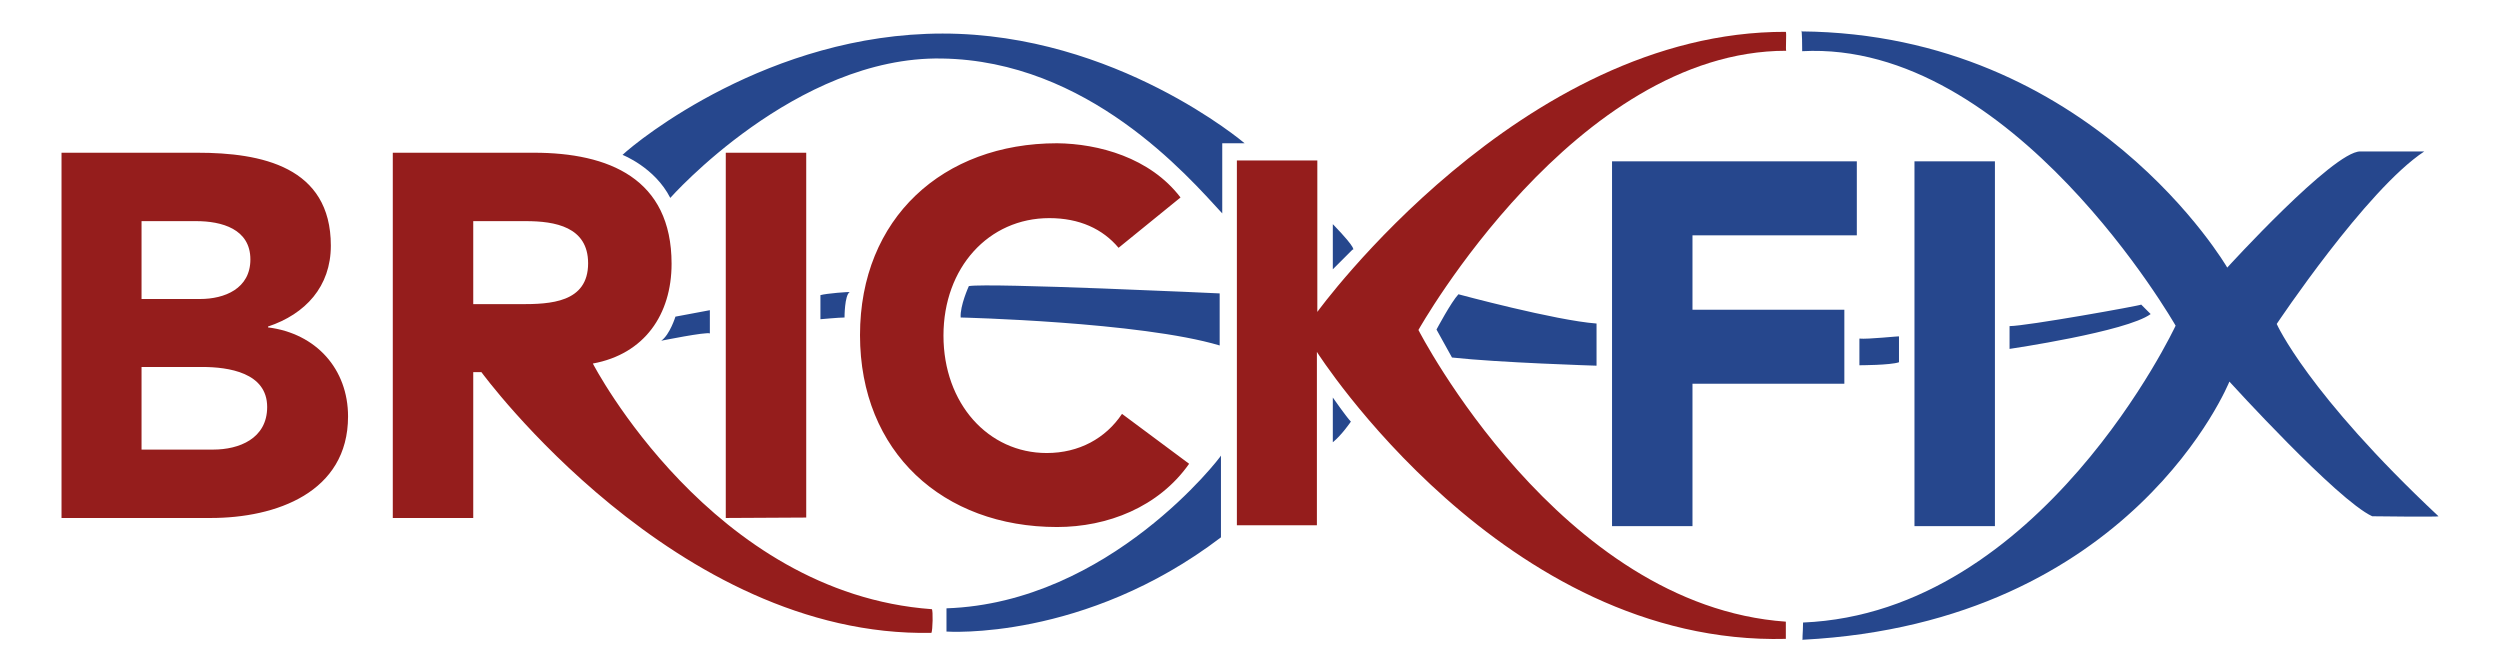<?xml version="1.0" encoding="UTF-8"?>
<svg xmlns="http://www.w3.org/2000/svg" xmlns:xlink="http://www.w3.org/1999/xlink" version="1.1" id="Layer_1" x="0px" y="0px" viewBox="0 0 581.1 155.9" style="enable-background:new 0 0 581.1 155.9;" xml:space="preserve">
<style type="text/css">
	.st0{fill-rule:evenodd;clip-rule:evenodd;fill:#26478D;}
	.st1{fill:#951D1C;}
</style>
<g>
	<path class="st0" d="M144.7,36c3.5-3.3,34.1-28.2,74.4-28.2s70.2,25.5,70.2,25.5h-5.2v16.3c-8.1-8.8-31.2-35.5-65.2-36   C185,13,155.8,46,155.8,46C152.2,38.9,144.7,36,144.7,36L144.7,36z M309.8,52.1v10.5l4.6-4.6C314.4,58.1,315.9,58.4,309.8,52.1   L309.8,52.1z M309.8,92.4v10.4c2.1-1.7,4.2-4.8,4.2-4.8C313,97,309.8,92.4,309.8,92.4L309.8,92.4z M220,141.4v5.4   c0,0,32,2.3,63.8-21.9v-19C283.9,106,258,140.1,220,141.4L220,141.4z M157,73.6c0,0-1.3,4.2-3.3,5.6c0,0,10.4-2.1,11.3-1.7v-5.4   C165,72.1,158.1,73.4,157,73.6L157,73.6z M190.7,68.6v5.6c0,0,4.4-0.4,5.6-0.4c0,0,0-5.2,1.2-5.9C197.4,67.8,192.1,68.2,190.7,68.6   L190.7,68.6z M225.2,66.5c0,0-2.1,4.6-1.9,7.3c0,0,41.8,1,60.2,6.5V68.2C283.5,68.2,230,65.7,225.2,66.5L225.2,66.5z M333.9,76.6   l3.6,6.5c10.9,1.2,33.6,1.9,33.6,1.9v-9.8c-9.5-0.7-32.1-6.8-32.1-6.8C337.3,70.2,333.9,76.6,333.9,76.6L333.9,76.6z M432.2,78.7   v6.2c0,0,7.2,0,9.2-0.7v-6C441.4,78.1,434.1,78.9,432.2,78.7L432.2,78.7z M467.1,75.8v5.3c0,0,27.2-4,32.8-8.1l-2.2-2.2   C497.7,71,471,75.8,467.1,75.8L467.1,75.8z M393.4,54.7h38.2V37.5h-56.9v84.8h18.7V89.2h35.3V72h-35.3L393.4,54.7L393.4,54.7z    M445,122.3h18.7V37.5H445V122.3L445,122.3z M419.1,144.7c0,2.3-0.3,4.6,0,4c76.6-4,99.1-60,99.1-60s25.1,27.6,33.2,31.3   c0,0,15.6,0.2,15.4,0c-30.5-28.6-37.6-44.7-37.6-44.7s20.8-31.2,34.3-40.1c-0.3,0-8.6,0-14.9,0c-6.3,0-30.9,27-30.9,27   s-31.5-54.3-99-54.9c0-0.6,0.2,0,0.2,4.6c48.9-2.6,86.8,63.8,86.8,63.8S474.5,142.4,419.1,144.7L419.1,144.7z"></path>
	<path class="st1" d="M91.3,120.4H110V86.5h1.9c0,0,45.2,61.8,104.6,60.6c0.3-0.6,0.4-5.2,0.1-5.5c-51.2-3.7-78.8-57.1-78.8-57.1   c12-2.2,18.3-11.4,18.3-23.2c0-19.8-14.6-25.8-32-25.8H91.3V120.4L91.3,120.4z M110,51.4h12.2c6.8,0,14.5,1.3,14.5,9.8   c0,9.2-8.9,9.5-15.7,9.5h-11V51.4L110,51.4z M168.7,120.4V35.5h18.7v84.8L168.7,120.4L168.7,120.4z M274.4,45.9L260,57.6   c-3.7-4.4-9.1-6.9-16.1-6.9c-14.1,0-24.6,11.5-24.6,27.3s10.4,27.3,24,27.3c7.5,0,13.7-3.4,17.5-9.1l15.6,11.6   c-7.1,10.1-19,14.7-30.7,14.7c-26.5,0-45.8-17.4-45.8-44.6s19.3-44.6,45.8-44.6C255.3,33.4,267.3,36.6,274.4,45.9L274.4,45.9z    M14.3,120.4H49c15.1,0,31.9-5.9,31.9-23.6c0-11-7.4-19.3-18.6-20.7v-0.2C71,73,76.9,66.6,76.9,57.1c0-18.4-16.2-21.6-31-21.6H14.3   V120.4L14.3,120.4z M32.9,51.4h12.7c5.9,0,12.6,1.8,12.6,8.9c0,6.8-6,9.2-11.7,9.2H32.9V51.4L32.9,51.4z M32.9,85.3H47   c6.1,0,15.1,1.3,15.1,9.3c0,7.4-6.6,9.9-12.5,9.9H32.9V85.3L32.9,85.3z M287.5,122.1V37.3h18.7v35.2c0,0,47.3-65.3,108.9-65.1   c0.2,0.2-0.1,4.4,0.1,4.4c-49.1,0-85.5,64.9-85.5,64.9s32.8,64.1,85.4,67.8c0,3.7,0,2.3,0,4c-65.6,1.7-109-66.7-109-66.7v40.3   L287.5,122.1L287.5,122.1z"></path>
</g>
</svg>
